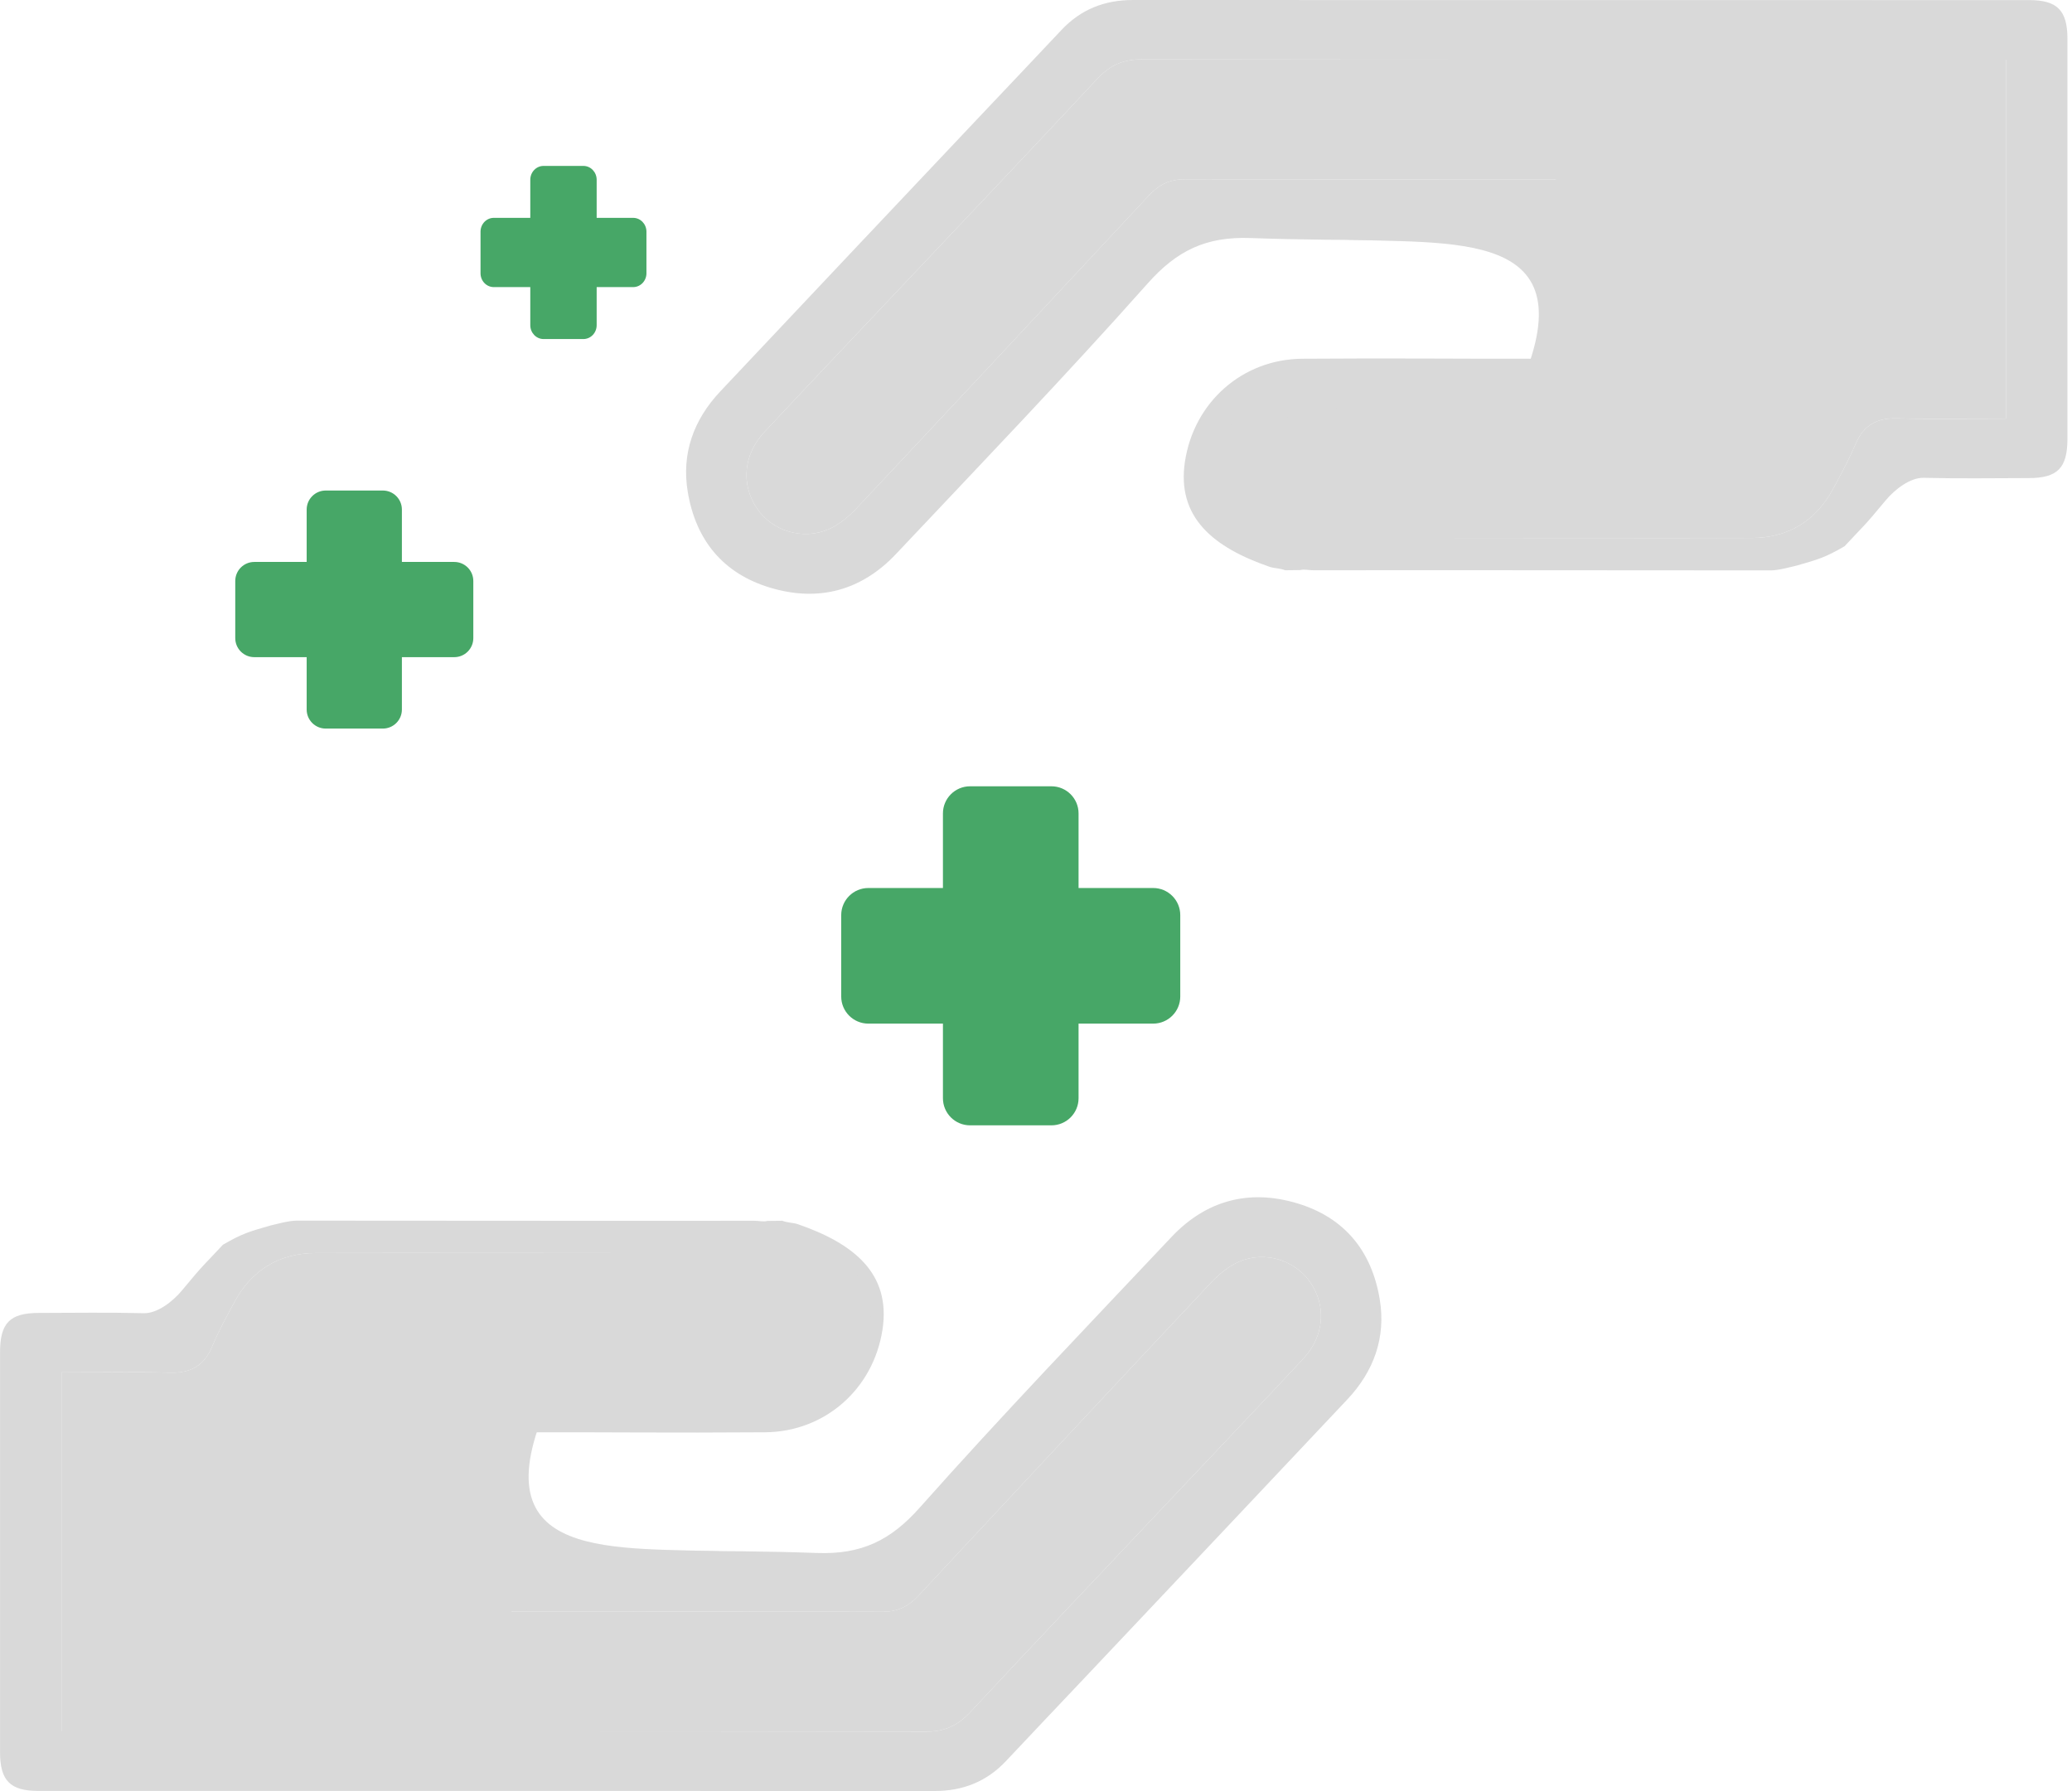 <svg width="118" height="102" viewBox="0 0 118 102" fill="none" xmlns="http://www.w3.org/2000/svg">
<path d="M44.545 69.523C44.881 69.648 45.169 69.627 45.439 69.72C48.611 70.814 50.749 72.517 50.258 75.723C49.743 79.09 46.993 81.546 43.567 81.57C37.938 81.611 34.994 81.558 29.364 81.57C27.32 81.575 25.842 82.833 25.681 84.652C25.497 86.738 27.044 88.369 29.261 88.373C35.015 88.386 40.774 88.235 46.521 88.444C49.065 88.536 50.721 87.727 52.382 85.857C57.04 80.616 61.901 75.554 66.713 70.451C68.678 68.367 71.121 67.706 73.868 68.527C76.569 69.334 78.12 71.249 78.575 73.99C78.938 76.179 78.238 78.097 76.727 79.703C71.793 84.947 66.845 90.179 61.902 95.415C60.368 97.04 58.825 98.657 57.297 100.287C56.19 101.467 54.833 102.001 53.219 102C36.205 101.993 19.192 101.997 2.178 101.995C0.583 101.995 0.003 101.407 0.002 99.795C-0.001 92.204 -0 84.613 0.002 77.022C0.002 75.339 0.56 74.775 2.219 74.772C4.21 74.768 6.201 74.737 8.191 74.788C8.942 74.808 9.828 74.139 10.361 73.494C11.668 71.913 11.574 72.099 12.694 70.89C13.815 70.239 14.188 70.146 15.401 69.794C15.717 69.724 16.435 69.516 16.895 69.516C17.175 69.515 17.259 69.516 17.38 69.516C26.8 69.517 33.533 69.534 42.953 69.523C43.212 69.522 43.446 69.594 43.705 69.533C43.965 69.533 44.208 69.523 44.545 69.523ZM23.361 88.721C20.455 83.678 23.642 78.164 29.471 78.157C34.977 78.15 37.796 78.18 43.302 78.169C45.359 78.165 46.88 76.729 46.9 74.819C46.92 72.894 45.42 71.382 43.386 71.379C34.024 71.364 27.347 71.344 17.985 71.363C15.915 71.367 14.35 72.316 13.358 74.139C12.9 74.982 12.443 75.832 12.068 76.713C11.601 77.809 10.831 78.213 9.65 78.175C7.609 78.111 5.564 78.157 3.505 78.157C3.505 85.019 3.505 91.783 3.505 98.601C3.874 98.601 4.18 98.601 4.486 98.601C20.567 98.601 36.648 98.593 52.729 98.619C53.788 98.621 54.537 98.278 55.249 97.515C59.122 93.361 63.034 89.243 66.933 85.113C69.362 82.54 71.801 79.977 74.215 77.389C75.414 76.103 75.55 74.397 74.626 73.036C73.769 71.775 72.052 71.22 70.569 71.852C69.966 72.11 69.41 72.575 68.954 73.06C63.387 78.987 57.839 84.933 52.298 90.884C51.733 91.491 51.11 91.796 50.258 91.794C43.291 91.773 36.324 91.777 29.356 91.785C26.88 91.787 24.897 90.841 23.361 88.721Z" fill="#D9D9D9"/>
<path d="M42.937 88.463C44.432 90.53 26.88 91.787 29.356 91.784C36.324 91.777 43.291 91.773 50.258 91.793C51.11 91.796 51.733 91.49 52.298 90.883C57.839 84.932 63.387 78.987 68.954 73.06C69.41 72.575 69.966 72.109 70.569 71.852C72.052 71.22 73.769 71.774 74.626 73.035C75.55 74.396 75.414 76.103 74.215 77.389C71.801 79.976 69.362 82.539 66.933 85.112C63.034 89.243 59.122 93.361 55.249 97.515C54.537 98.278 53.788 98.62 52.729 98.619C36.648 98.593 20.567 98.601 4.487 98.601C4.18 98.601 3.874 98.601 3.505 98.601C3.505 91.782 3.505 85.019 3.505 78.157C5.564 78.157 7.609 78.11 9.65 78.175C10.831 78.212 11.602 77.808 12.068 76.713C12.443 75.831 12.9 74.982 13.358 74.138C14.35 72.316 15.915 71.367 17.985 71.362C27.347 71.344 36.709 71.346 46.072 71.361C48.106 71.364 49.606 72.876 49.586 74.801C49.566 76.711 48.044 78.147 45.988 78.151C40.482 78.161 36.14 81.359 30.634 81.366C27.859 89.534 36.59 87.906 42.937 88.463Z" fill="#D9D9D9"/>
<path d="M73.196 32.477C72.861 32.352 72.572 32.373 72.303 32.28C69.13 31.186 66.993 29.483 67.484 26.277C67.999 22.91 70.749 20.454 74.174 20.43C79.804 20.389 82.748 20.442 88.378 20.43C90.421 20.425 91.9 19.167 92.06 17.348C92.244 15.262 90.698 13.631 88.481 13.627C82.727 13.614 76.968 13.765 71.221 13.556C68.677 13.464 67.021 14.273 65.359 16.143C60.702 21.384 55.841 26.446 51.029 31.549C49.064 33.633 46.621 34.294 43.874 33.473C41.172 32.666 39.622 30.751 39.167 28.011C38.803 25.821 39.504 23.903 41.015 22.297C45.949 17.053 50.896 11.821 55.84 6.585C57.373 4.96 58.916 3.343 60.445 1.713C61.551 0.533 62.909 -0.001 64.523 2.8812e-05C81.536 0.007 98.55 0.003 115.564 0.005C117.159 0.005 117.739 0.593 117.74 2.205C117.742 9.796 117.742 17.387 117.74 24.978C117.74 26.661 117.182 27.225 115.523 27.228C113.532 27.232 111.54 27.263 109.551 27.212C108.8 27.192 107.914 27.861 107.381 28.506C106.074 30.087 106.167 29.901 105.047 31.11C103.927 31.761 103.554 31.854 102.34 32.206C102.025 32.276 101.307 32.484 100.847 32.484C100.567 32.485 100.483 32.484 100.362 32.484C90.942 32.483 84.208 32.466 74.789 32.477C74.53 32.477 74.295 32.406 74.037 32.467C73.777 32.467 73.534 32.477 73.196 32.477ZM94.381 13.279C97.287 18.322 94.1 23.836 88.27 23.843C82.765 23.85 79.945 23.82 74.44 23.831C72.383 23.835 70.862 25.271 70.842 27.181C70.822 29.106 72.322 30.617 74.356 30.621C83.718 30.636 90.395 30.655 99.757 30.637C101.827 30.633 103.391 29.684 104.383 27.861C104.842 27.018 105.299 26.168 105.674 25.287C106.14 24.191 106.911 23.787 108.091 23.825C110.133 23.89 112.178 23.843 114.237 23.843C114.237 16.981 114.237 10.217 114.237 3.399C113.868 3.399 113.562 3.399 113.255 3.399C97.174 3.399 81.093 3.407 65.013 3.381C63.954 3.379 63.205 3.722 62.493 4.485C58.62 8.639 54.707 12.757 50.809 16.887C48.38 19.46 45.94 22.023 43.527 24.611C42.327 25.897 42.192 27.604 43.116 28.964C43.973 30.226 45.69 30.78 47.172 30.148C47.775 29.89 48.332 29.425 48.787 28.94C54.355 23.013 59.902 17.067 65.444 11.116C66.009 10.509 66.632 10.204 67.484 10.206C74.451 10.227 81.418 10.223 88.386 10.215C90.862 10.213 92.845 11.159 94.381 13.279Z" fill="#D9D9D9"/>
<path d="M74.804 13.537C73.31 11.47 90.862 10.213 88.385 10.216C81.418 10.223 74.451 10.227 67.483 10.207C66.632 10.204 66.008 10.51 65.444 11.117C59.902 17.068 54.354 23.013 48.787 28.94C48.332 29.425 47.775 29.891 47.172 30.148C45.69 30.78 43.973 30.226 43.116 28.965C42.192 27.604 42.327 25.897 43.527 24.611C45.94 22.024 48.38 19.461 50.809 16.888C54.707 12.757 58.62 8.64 62.493 4.485C63.205 3.722 63.954 3.38 65.012 3.381C81.093 3.407 97.174 3.399 113.255 3.399C113.561 3.399 113.868 3.399 114.237 3.399C114.237 10.218 114.237 16.981 114.237 23.843C112.178 23.843 110.133 23.89 108.091 23.825C106.911 23.788 106.14 24.192 105.674 25.287C105.299 26.169 104.842 27.018 104.383 27.862C103.391 29.684 101.827 30.634 99.757 30.638C90.395 30.656 81.032 30.654 71.67 30.639C69.636 30.636 68.136 29.125 68.156 27.199C68.176 25.289 69.697 23.853 71.754 23.849C77.26 23.839 81.602 20.641 87.108 20.634C89.883 12.466 81.152 14.095 74.804 13.537Z" fill="#D9D9D9"/>
<path d="M53.7 46.325C53.7 45.472 54.392 44.78 55.245 44.78H59.879C60.732 44.78 61.424 45.472 61.424 46.325V62.544C61.424 63.398 60.732 64.089 59.879 64.089H55.245C54.392 64.089 53.7 63.398 53.7 62.544V46.325Z" fill="#47A767"/>
<path d="M65.672 50.573C66.525 50.573 67.216 51.264 67.216 52.118V56.752C67.216 57.605 66.525 58.296 65.672 58.296L49.452 58.296C48.599 58.296 47.907 57.605 47.907 56.752L47.907 52.118C47.907 51.264 48.599 50.573 49.452 50.573L65.672 50.573Z" fill="#47A767"/>
<path d="M17.465 29.021C17.465 28.422 17.951 27.936 18.549 27.936H21.803C22.402 27.936 22.888 28.422 22.888 29.021V40.409C22.888 41.008 22.402 41.493 21.803 41.493H18.549C17.951 41.493 17.465 41.008 17.465 40.409V29.021Z" fill="#47A767"/>
<path d="M25.87 32.003C26.47 32.003 26.955 32.489 26.955 33.088V36.342C26.955 36.941 26.47 37.426 25.87 37.426L14.482 37.426C13.883 37.426 13.398 36.941 13.398 36.342L13.398 33.088C13.398 32.489 13.883 32.003 14.482 32.003L25.87 32.003Z" fill="#47A767"/>
<path d="M30.2 10.238C30.2 9.802 30.539 9.449 30.956 9.449H33.224C33.642 9.449 33.98 9.802 33.98 10.238V18.52C33.98 18.956 33.642 19.309 33.224 19.309H30.956C30.539 19.309 30.2 18.956 30.2 18.52V10.238Z" fill="#47A767"/>
<path d="M36.059 12.407C36.476 12.407 36.815 12.76 36.815 13.196V15.562C36.815 15.998 36.476 16.351 36.059 16.351L28.122 16.351C27.704 16.351 27.366 15.998 27.366 15.562L27.366 13.196C27.366 12.76 27.704 12.407 28.122 12.407L36.059 12.407Z" fill="#47A767"/>
</svg>
